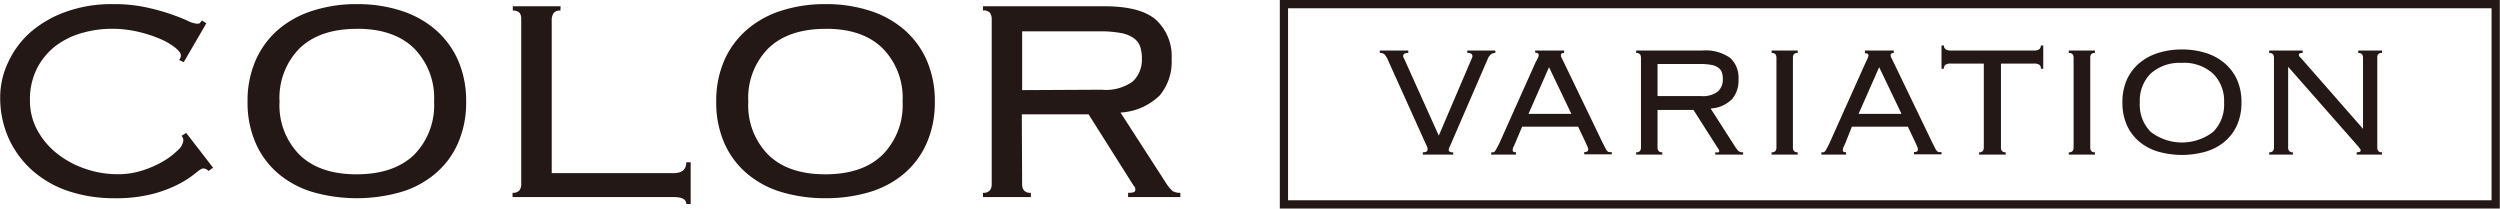 <svg xmlns="http://www.w3.org/2000/svg" width="106.94mm" height="8.92mm" viewBox="0 0 303.15 25.29"><defs><style>.cls-1{fill:none;stroke:#231815;stroke-miterlimit:10;}.cls-2{fill:#231815;}</style></defs><g id="レイヤー_2" data-name="レイヤー 2"><g id="ライトボックス"><rect class="cls-1" x="155.69" y="0.5" width="146.96" height="24.29"/><path class="cls-2" d="M25.26,20.74a.83.83,0,0,0-.66-.31c-.15,0-.45.19-.91.57a11.7,11.7,0,0,1-1.93,1.27,15.21,15.21,0,0,1-3.19,1.23,17.74,17.74,0,0,1-4.71.54,17.36,17.36,0,0,1-5.63-.88,12.63,12.63,0,0,1-4.38-2.53A11.65,11.65,0,0,1,1,16.71a12.07,12.07,0,0,1-1-5A9.83,9.83,0,0,1,1,7.49,10.89,10.89,0,0,1,3.67,3.91,13.42,13.42,0,0,1,8,1.42,16.37,16.37,0,0,1,13.68.5,18.45,18.45,0,0,1,17.6.87a27.85,27.85,0,0,1,3,.81c.85.3,1.55.57,2.09.82a3.34,3.34,0,0,0,1.12.37c.24,0,.38,0,.44-.11l.22-.28.53.35L22.26,7.54l-.57-.27a.75.75,0,0,0,.22-.57c0-.23-.22-.54-.66-.9a7.7,7.7,0,0,0-1.8-1.06,16,16,0,0,0-2.69-.88,13.84,13.84,0,0,0-3.3-.37A13.21,13.21,0,0,0,9.92,4,9.58,9.58,0,0,0,6.75,5.55a8.08,8.08,0,0,0-2.26,2.7,8.2,8.2,0,0,0-.88,3.93,7.45,7.45,0,0,0,.9,3.62,9.17,9.17,0,0,0,2.4,2.83,11.31,11.31,0,0,0,3.41,1.84,12,12,0,0,0,3.94.66,9.67,9.67,0,0,0,3-.46,12.29,12.29,0,0,0,2.53-1.12,8.87,8.87,0,0,0,1.76-1.34,1.89,1.89,0,0,0,.66-1.13.8.8,0,0,0-.22-.61l.57-.35,3.26,4.22Z"/><path class="cls-2" d="M43.25.5a17.1,17.1,0,0,1,5.28.77,11.93,11.93,0,0,1,4.2,2.28,10.58,10.58,0,0,1,2.78,3.72,12.25,12.25,0,0,1,1,5.06,12.18,12.18,0,0,1-1,5.06,10.24,10.24,0,0,1-2.78,3.7,11.51,11.51,0,0,1-4.2,2.22,19.46,19.46,0,0,1-10.56,0,11.59,11.59,0,0,1-4.2-2.22A10.22,10.22,0,0,1,31,17.39a12.18,12.18,0,0,1-1-5.06,12.25,12.25,0,0,1,1-5.06,10.55,10.55,0,0,1,2.77-3.72A12,12,0,0,1,38,1.27,17.1,17.1,0,0,1,43.25.5Zm0,3q-4.48,0-6.93,2.35a8.53,8.53,0,0,0-2.44,6.47,8.53,8.53,0,0,0,2.44,6.47q2.45,2.36,6.93,2.35t6.93-2.35a8.53,8.53,0,0,0,2.44-6.47,8.53,8.53,0,0,0-2.44-6.47Q47.74,3.48,43.25,3.49Z"/><path class="cls-2" d="M67.94,1.29a.93.93,0,0,0-.83.31,1.54,1.54,0,0,0-.22.92V21H81.67c1,0,1.54-.44,1.54-1.32h.53v5.06h-.53c0-.56-.51-.84-1.54-.84H62.14v-.52a1,1,0,0,0,.83-.29,1.21,1.21,0,0,0,.22-.77v-20A1.21,1.21,0,0,0,63,1.57a1,1,0,0,0-.83-.28V.76h5.8Z"/><path class="cls-2" d="M100.1.5a17.19,17.19,0,0,1,5.28.77,12,12,0,0,1,4.2,2.28,10.55,10.55,0,0,1,2.77,3.72,12.25,12.25,0,0,1,1,5.06,12.18,12.18,0,0,1-1,5.06,10.22,10.22,0,0,1-2.77,3.7,11.59,11.59,0,0,1-4.2,2.22,18.51,18.51,0,0,1-5.28.73,18.41,18.41,0,0,1-5.28-.73,11.51,11.51,0,0,1-4.2-2.22,10.24,10.24,0,0,1-2.78-3.7,12.18,12.18,0,0,1-1-5.06,12.25,12.25,0,0,1,1-5.06,10.58,10.58,0,0,1,2.78-3.72,11.93,11.93,0,0,1,4.2-2.28A17.1,17.1,0,0,1,100.1.5Zm0,3q-4.48,0-6.93,2.35a8.53,8.53,0,0,0-2.44,6.47,8.53,8.53,0,0,0,2.44,6.47q2.44,2.36,6.93,2.35T107,18.78a8.53,8.53,0,0,0,2.44-6.47A8.53,8.53,0,0,0,107,5.84Q104.59,3.48,100.1,3.49Z"/><path class="cls-2" d="M123.94,22.32a1.21,1.21,0,0,0,.22.77,1,1,0,0,0,.84.29v.52h-5.81v-.52a1,1,0,0,0,.84-.29,1.28,1.28,0,0,0,.22-.77v-20a1.28,1.28,0,0,0-.22-.77,1,1,0,0,0-.84-.28V.76h14.74c2.9,0,5,.55,6.25,1.65a6,6,0,0,1,1.89,4.77,6.35,6.35,0,0,1-1.45,4.4,7.44,7.44,0,0,1-4.75,2.07l5.54,8.58a4.5,4.5,0,0,0,.77.93,1.64,1.64,0,0,0,.95.22v.52h-6.34v-.52a1.83,1.83,0,0,0,.73-.09.33.33,0,0,0,.15-.31.64.64,0,0,0-.22-.48L132,13.87h-8.1Zm9.64-11.44a5.58,5.58,0,0,0,3.78-1,3.6,3.6,0,0,0,1.1-2.77,4.4,4.4,0,0,0-.22-1.5,2.15,2.15,0,0,0-.79-1A3.88,3.88,0,0,0,135.89,4a13.48,13.48,0,0,0-2.53-.2h-9.42v7.13Z"/><path class="cls-2" d="M172.52,18.47a.84.84,0,0,0,.46-.09.23.23,0,0,0,.12-.2.77.77,0,0,0,0-.25,1.07,1.07,0,0,0-.12-.28l-4.7-10.42a2,2,0,0,0-.43-.67.92.92,0,0,0-.53-.14V6.13h3.45v.29c-.41,0-.62.13-.62.38a.45.45,0,0,0,.06.21,1.51,1.51,0,0,1,.11.22l4.15,9.22,3.94-9.22.09-.21a.49.49,0,0,0,.05-.19.35.35,0,0,0-.13-.3.75.75,0,0,0-.49-.11V6.13h3.4v.29a.85.85,0,0,0-.55.18,1.75,1.75,0,0,0-.41.63l-4.51,10.42-.11.23a.84.84,0,0,0-.08.3.23.23,0,0,0,.1.2.71.71,0,0,0,.45.09v.28h-3.67Z"/><path class="cls-2" d="M183.76,17.31c-.06.15-.14.31-.22.48a1.08,1.08,0,0,0-.11.41c0,.18.13.27.4.27v.28h-3v-.28a.9.9,0,0,0,.25,0,.34.34,0,0,0,.21-.14,2.9,2.9,0,0,0,.21-.35l.32-.61,4.34-9.7L186.5,7a.87.87,0,0,0,.09-.32c0-.2-.14-.29-.43-.29V6.13h3.51v.29c-.26,0-.39.09-.39.29a.87.87,0,0,0,.12.37c.08.15.18.36.31.63l4.61,9.56c.15.28.26.51.34.67a1.4,1.4,0,0,0,.23.36.36.36,0,0,0,.22.14,1.52,1.52,0,0,0,.34,0v.28h-3.34v-.28a.6.6,0,0,0,.39-.09.32.32,0,0,0,.09-.25.61.61,0,0,0-.06-.25l-.25-.57-.91-1.92h-6.79Zm6.79-3.5-2.71-5.66-2.49,5.66Z"/><path class="cls-2" d="M201,17.89a.66.66,0,0,0,.12.42.58.58,0,0,0,.46.16v.28h-3.17v-.28a.56.56,0,0,0,.46-.16.66.66,0,0,0,.12-.42V7a.7.7,0,0,0-.12-.42.56.56,0,0,0-.46-.15V6.13h8a5.16,5.16,0,0,1,3.41.9,3.26,3.26,0,0,1,1,2.6,3.46,3.46,0,0,1-.79,2.4,4,4,0,0,1-2.59,1.13l3,4.68a2.64,2.64,0,0,0,.42.51.89.89,0,0,0,.52.12v.28H208v-.28a1,1,0,0,0,.4,0,.19.19,0,0,0,.08-.17.35.35,0,0,0-.12-.26l-3-4.71H201Zm5.26-6.24a3,3,0,0,0,2.06-.55,2,2,0,0,0,.6-1.51,2.45,2.45,0,0,0-.12-.82,1.17,1.17,0,0,0-.43-.56,2,2,0,0,0-.85-.34,7.39,7.39,0,0,0-1.38-.11H201v3.89Z"/><path class="cls-2" d="M214.84,18.47a.56.56,0,0,0,.46-.16.66.66,0,0,0,.12-.42V7a.7.7,0,0,0-.12-.42.56.56,0,0,0-.46-.15V6.13H218v.29a.58.58,0,0,0-.46.15.7.7,0,0,0-.12.42v10.9a.66.66,0,0,0,.12.42.58.58,0,0,0,.46.16v.28h-3.17Z"/><path class="cls-2" d="M223.8,17.31c-.06.15-.14.31-.22.48a1.15,1.15,0,0,0-.12.41c0,.18.14.27.41.27v.28h-3v-.28a.9.9,0,0,0,.25,0,.37.37,0,0,0,.21-.14,2.9,2.9,0,0,0,.21-.35c.08-.15.19-.36.31-.61l4.35-9.7.29-.61a.87.87,0,0,0,.09-.32c0-.2-.14-.29-.43-.29V6.13h3.5v.29c-.25,0-.38.09-.38.29a.87.87,0,0,0,.12.37c.08.15.18.36.31.63l4.61,9.56.34.67a1.76,1.76,0,0,0,.22.36.41.41,0,0,0,.23.14,1.46,1.46,0,0,0,.34,0v.28h-3.34v-.28a.62.62,0,0,0,.39-.09.32.32,0,0,0,.09-.25.61.61,0,0,0-.06-.25l-.25-.57-.91-1.92h-6.79Zm6.79-3.5-2.71-5.66-2.5,5.66Z"/><path class="cls-2" d="M240,18.47a.55.55,0,0,0,.45-.16.66.66,0,0,0,.12-.42V7.71h-4a1.12,1.12,0,0,0-.64.14.54.54,0,0,0-.2.49h-.29V5.51h.29c0,.41.28.62.84.62h10.08c.56,0,.84-.21.84-.62h.29V8.34h-.29a.54.54,0,0,0-.19-.49,1.16,1.16,0,0,0-.65-.14h-4V17.89a.66.66,0,0,0,.12.42.56.56,0,0,0,.46.16v.28H240Z"/><path class="cls-2" d="M250.88,18.47a.56.56,0,0,0,.46-.16.66.66,0,0,0,.12-.42V7a.7.7,0,0,0-.12-.42.56.56,0,0,0-.46-.15V6.13h3.17v.29a.55.55,0,0,0-.45.15.7.7,0,0,0-.12.42v10.9a.66.66,0,0,0,.12.42.55.55,0,0,0,.45.16v.28h-3.17Z"/><path class="cls-2" d="M264.6,6a9.45,9.45,0,0,1,2.88.42,6.58,6.58,0,0,1,2.29,1.24,5.75,5.75,0,0,1,1.51,2,6.66,6.66,0,0,1,.54,2.76,6.66,6.66,0,0,1-.54,2.76,5.62,5.62,0,0,1-1.51,2,6.36,6.36,0,0,1-2.29,1.21,10.57,10.57,0,0,1-5.76,0,6.36,6.36,0,0,1-2.29-1.21,5.62,5.62,0,0,1-1.51-2,6.66,6.66,0,0,1-.54-2.76,6.66,6.66,0,0,1,.54-2.76,5.75,5.75,0,0,1,1.51-2,6.58,6.58,0,0,1,2.29-1.24A9.45,9.45,0,0,1,264.6,6Zm0,1.63a5.26,5.26,0,0,0-3.78,1.28,4.65,4.65,0,0,0-1.33,3.53A4.65,4.65,0,0,0,260.82,16a6.22,6.22,0,0,0,7.56,0,4.65,4.65,0,0,0,1.33-3.53,4.65,4.65,0,0,0-1.33-3.53A5.26,5.26,0,0,0,264.6,7.62Z"/><path class="cls-2" d="M286.56,15.59V7a.7.7,0,0,0-.12-.42.56.56,0,0,0-.46-.15V6.13h2.88v.29a.54.54,0,0,0-.45.15.63.63,0,0,0-.12.42v10.9a.6.6,0,0,0,.12.42.54.54,0,0,0,.45.16v.28h-3.07v-.28c.32,0,.48-.07.48-.2a.36.36,0,0,0-.1-.27,1.5,1.5,0,0,1-.14-.18L277.48,8.1v9.79a.66.66,0,0,0,.12.42.58.58,0,0,0,.46.16v.28h-2.88v-.28a.58.58,0,0,0,.46-.16.66.66,0,0,0,.12-.42V7a.7.7,0,0,0-.12-.42.58.58,0,0,0-.46-.15V6.13h4.06v.29a.72.72,0,0,0-.36.06.21.21,0,0,0-.1.2.29.29,0,0,0,.06.16A.93.93,0,0,0,279,7l7.54,8.6Z"/></g></g></svg>